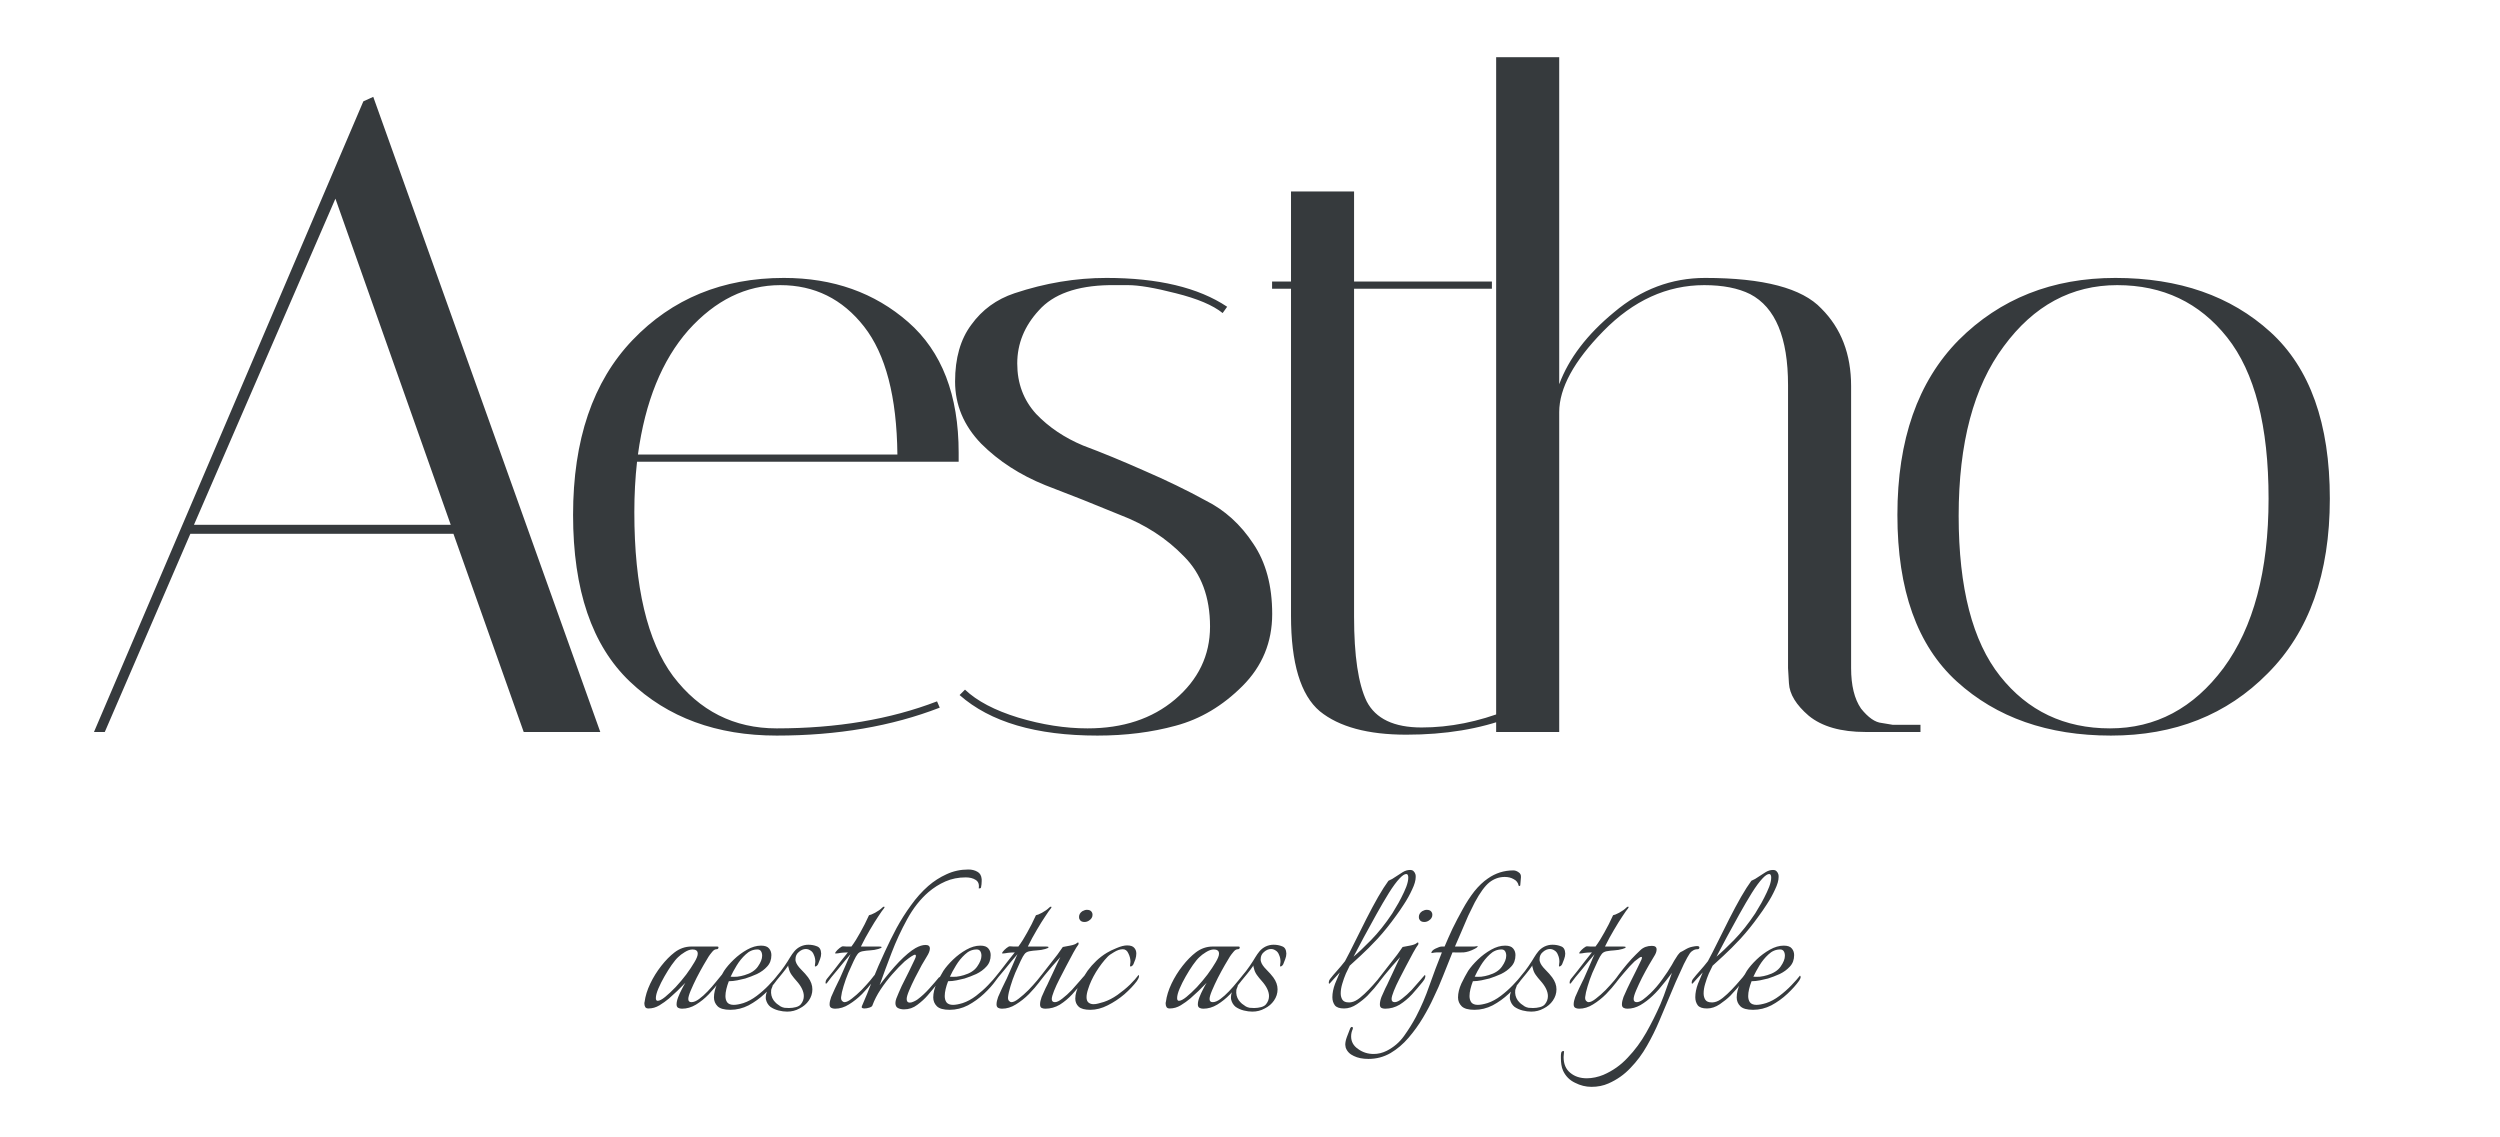 <svg xmlns="http://www.w3.org/2000/svg" fill="none" viewBox="0 0 222 101" height="101" width="222">
<g filter="url(#filter0_d_1_52)">
<path fill="#363A3D" d="M60.56 85.572C60.427 85.572 60.313 85.545 60.22 85.492C60.127 85.438 60.08 85.338 60.08 85.192C60.08 85.005 60.127 84.792 60.22 84.552C60.313 84.312 60.42 84.078 60.54 83.852C60.66 83.612 60.767 83.418 60.86 83.272C60.394 83.765 59.907 84.232 59.4 84.672C59.147 84.885 58.867 85.085 58.56 85.272C58.254 85.458 57.927 85.552 57.58 85.552C57.447 85.552 57.353 85.512 57.3 85.432C57.247 85.338 57.22 85.232 57.22 85.112C57.22 85.045 57.227 84.998 57.24 84.972C57.307 84.452 57.474 83.912 57.74 83.352C58.007 82.792 58.334 82.265 58.72 81.772C59.107 81.278 59.5 80.878 59.9 80.572C60.353 80.225 60.853 80.052 61.4 80.052H63.7C63.767 80.052 63.8 80.078 63.8 80.132C63.8 80.238 63.74 80.292 63.62 80.292C63.487 80.292 63.353 80.378 63.22 80.552C63.087 80.712 62.987 80.845 62.92 80.952C62.827 81.098 62.68 81.345 62.48 81.692C62.28 82.038 62.074 82.418 61.86 82.832C61.66 83.232 61.487 83.605 61.34 83.952C61.194 84.298 61.12 84.552 61.12 84.712C61.12 84.898 61.214 84.992 61.4 84.992C61.6 84.992 61.827 84.898 62.08 84.712C62.334 84.525 62.587 84.298 62.84 84.032C63.107 83.752 63.347 83.478 63.56 83.212C63.787 82.932 63.967 82.712 64.1 82.552C64.18 82.632 64.174 82.745 64.08 82.892C64 83.025 63.927 83.132 63.86 83.212C63.593 83.558 63.287 83.918 62.94 84.292C62.593 84.652 62.214 84.958 61.8 85.212C61.4 85.452 60.987 85.572 60.56 85.572ZM58.4 84.872C58.56 84.872 58.78 84.758 59.06 84.532C59.353 84.292 59.667 83.998 60 83.652C60.334 83.292 60.647 82.918 60.94 82.532C61.233 82.132 61.474 81.772 61.66 81.452C61.86 81.118 61.96 80.865 61.96 80.692C61.96 80.545 61.913 80.445 61.82 80.392C61.74 80.338 61.633 80.312 61.5 80.312C61.287 80.312 61.053 80.392 60.8 80.552C60.56 80.698 60.367 80.845 60.22 80.992C60.06 81.138 59.867 81.372 59.64 81.692C59.427 81.998 59.214 82.338 59 82.712C58.787 83.085 58.607 83.445 58.46 83.792C58.313 84.138 58.24 84.418 58.24 84.632C58.24 84.792 58.294 84.872 58.4 84.872ZM64.859 85.672C64.312 85.672 63.932 85.565 63.719 85.352C63.506 85.138 63.399 84.878 63.399 84.572C63.399 84.185 63.499 83.772 63.699 83.332C63.912 82.892 64.112 82.518 64.299 82.212C64.512 81.892 64.799 81.558 65.159 81.212C65.519 80.865 65.912 80.572 66.339 80.332C66.766 80.092 67.179 79.972 67.579 79.972C67.926 79.972 68.166 80.058 68.299 80.232C68.432 80.392 68.499 80.585 68.499 80.812C68.499 81.225 68.372 81.565 68.119 81.832C67.879 82.098 67.579 82.318 67.219 82.492C66.859 82.652 66.512 82.785 66.179 82.892C65.979 82.945 65.746 82.998 65.479 83.052C65.212 83.105 64.959 83.132 64.719 83.132C64.626 83.372 64.552 83.605 64.499 83.832C64.446 84.058 64.419 84.265 64.419 84.452C64.419 84.678 64.472 84.865 64.579 85.012C64.699 85.158 64.892 85.232 65.159 85.232C65.266 85.232 65.392 85.218 65.539 85.192C65.686 85.165 65.846 85.125 66.019 85.072C66.419 84.938 66.812 84.725 67.199 84.432C67.586 84.138 67.939 83.825 68.259 83.492C68.592 83.145 68.846 82.858 69.019 82.632C69.059 82.672 69.079 82.718 69.079 82.772C69.079 82.838 69.032 82.945 68.939 83.092C68.672 83.465 68.326 83.852 67.899 84.252C67.472 84.652 66.999 84.992 66.479 85.272C65.959 85.538 65.419 85.672 64.859 85.672ZM64.879 82.732C65.052 82.745 65.246 82.745 65.459 82.732C65.686 82.705 65.906 82.658 66.119 82.592C66.666 82.432 67.059 82.178 67.299 81.832C67.552 81.472 67.679 81.152 67.679 80.872C67.679 80.712 67.646 80.578 67.579 80.472C67.512 80.365 67.406 80.312 67.259 80.312C66.872 80.312 66.526 80.458 66.219 80.752C65.912 81.032 65.646 81.358 65.419 81.732C65.192 82.105 65.012 82.438 64.879 82.732ZM69.9 85.832C69.659 85.832 69.406 85.798 69.139 85.732C68.873 85.665 68.633 85.558 68.419 85.412C68.219 85.252 68.086 85.038 68.019 84.772C68.006 84.732 67.999 84.672 67.999 84.592C67.999 84.405 68.04 84.198 68.12 83.972C68.213 83.745 68.326 83.585 68.46 83.492C68.513 83.465 68.553 83.465 68.579 83.492C68.62 83.518 68.626 83.545 68.6 83.572C68.586 83.612 68.566 83.665 68.54 83.732C68.513 83.785 68.493 83.845 68.48 83.912C68.439 84.258 68.513 84.565 68.7 84.832C68.779 84.938 68.873 85.038 68.98 85.132C69.1 85.225 69.213 85.305 69.32 85.372C69.413 85.425 69.526 85.465 69.659 85.492C69.793 85.505 69.926 85.512 70.059 85.512C70.273 85.512 70.48 85.485 70.68 85.432C70.879 85.378 71.026 85.292 71.12 85.172C71.293 84.958 71.379 84.718 71.379 84.452C71.379 84.252 71.326 84.038 71.219 83.812C71.113 83.585 70.946 83.345 70.719 83.092C70.573 82.932 70.433 82.758 70.299 82.572C70.166 82.385 70.079 82.185 70.04 81.972C70.026 81.932 70.013 81.892 69.999 81.852C69.999 81.812 69.999 81.772 69.999 81.732C69.826 81.985 69.646 82.225 69.46 82.452C69.286 82.665 69.133 82.852 68.999 83.012C68.946 83.092 68.9 83.132 68.859 83.132C68.833 83.132 68.82 83.105 68.82 83.052C68.82 82.932 68.873 82.805 68.98 82.672C69.086 82.552 69.206 82.405 69.34 82.232C69.473 82.045 69.579 81.898 69.659 81.792C69.886 81.458 70.053 81.198 70.159 81.012C70.279 80.812 70.406 80.632 70.54 80.472C70.686 80.298 70.866 80.158 71.079 80.052C71.306 79.945 71.54 79.892 71.779 79.892C72.059 79.892 72.313 79.938 72.54 80.032C72.779 80.112 72.906 80.325 72.919 80.672C72.919 80.832 72.886 80.998 72.82 81.172C72.766 81.332 72.706 81.485 72.639 81.632C72.6 81.712 72.54 81.772 72.46 81.812C72.393 81.838 72.359 81.825 72.359 81.772C72.359 81.718 72.366 81.658 72.379 81.592C72.393 81.525 72.4 81.465 72.4 81.412C72.4 81.185 72.359 80.985 72.279 80.812C72.213 80.625 72.113 80.492 71.98 80.412C71.846 80.318 71.706 80.272 71.559 80.272C71.346 80.272 71.139 80.358 70.939 80.532C70.74 80.692 70.639 80.905 70.639 81.172C70.639 81.198 70.639 81.232 70.639 81.272C70.639 81.312 70.646 81.345 70.659 81.372C70.713 81.585 70.873 81.825 71.139 82.092C71.406 82.358 71.613 82.592 71.76 82.792C72.013 83.138 72.139 83.492 72.139 83.852C72.139 84.212 72.033 84.545 71.82 84.852C71.62 85.145 71.346 85.378 70.999 85.552C70.666 85.738 70.299 85.832 69.9 85.832ZM74.148 85.572C74.015 85.572 73.901 85.545 73.808 85.492C73.715 85.438 73.668 85.338 73.668 85.192C73.668 85.005 73.715 84.785 73.808 84.532C73.915 84.278 74.028 84.025 74.148 83.772C74.268 83.518 74.368 83.312 74.448 83.152C74.515 83.032 74.601 82.845 74.708 82.592C74.828 82.325 74.948 82.052 75.068 81.772C75.201 81.478 75.308 81.232 75.388 81.032C75.481 80.832 75.528 80.732 75.528 80.732C75.408 80.865 75.248 81.052 75.048 81.292C74.861 81.532 74.655 81.785 74.428 82.052C74.215 82.305 74.015 82.545 73.828 82.772C73.655 82.998 73.528 83.165 73.448 83.272C73.408 83.325 73.375 83.352 73.348 83.352C73.321 83.352 73.308 83.318 73.308 83.252C73.308 83.145 73.341 83.045 73.408 82.952C73.568 82.752 73.761 82.512 73.988 82.232C74.215 81.938 74.441 81.645 74.668 81.352C74.908 81.058 75.115 80.798 75.288 80.572C75.181 80.572 75.041 80.578 74.868 80.592C74.708 80.605 74.561 80.625 74.428 80.652C74.295 80.665 74.221 80.672 74.208 80.672C74.141 80.672 74.148 80.618 74.228 80.512C74.308 80.405 74.415 80.298 74.548 80.192C74.681 80.085 74.781 80.032 74.848 80.032C74.861 80.032 74.968 80.038 75.168 80.052C75.368 80.052 75.515 80.052 75.608 80.052C75.875 79.692 76.135 79.278 76.388 78.812C76.655 78.345 76.915 77.832 77.168 77.272C77.275 77.258 77.455 77.185 77.708 77.052C77.975 76.905 78.181 76.758 78.328 76.612C78.395 76.545 78.448 76.512 78.488 76.512C78.568 76.512 78.568 76.565 78.488 76.672C78.395 76.778 78.235 77.005 78.008 77.352C77.781 77.685 77.528 78.092 77.248 78.572C76.968 79.038 76.701 79.532 76.448 80.052H78.068C78.215 80.052 78.288 80.072 78.288 80.112C78.288 80.165 78.188 80.218 77.988 80.272C77.761 80.338 77.521 80.378 77.268 80.392C77.028 80.405 76.801 80.432 76.588 80.472C76.388 80.512 76.241 80.598 76.148 80.732C76.068 80.825 75.955 81.025 75.808 81.332C75.661 81.638 75.501 81.992 75.328 82.392C75.168 82.778 75.028 83.172 74.908 83.572C74.788 83.958 74.715 84.285 74.688 84.552V84.632C74.688 84.738 74.721 84.825 74.788 84.892C74.855 84.958 74.921 84.992 74.988 84.992C75.161 84.992 75.381 84.885 75.648 84.672C75.928 84.458 76.215 84.205 76.508 83.912C76.801 83.605 77.055 83.325 77.268 83.072C77.361 82.965 77.441 82.865 77.508 82.772C77.588 82.678 77.635 82.618 77.648 82.592C77.675 82.645 77.688 82.685 77.688 82.712C77.688 82.792 77.661 82.878 77.608 82.972C77.568 83.065 77.521 83.145 77.468 83.212C77.215 83.545 76.908 83.898 76.548 84.272C76.188 84.632 75.801 84.938 75.388 85.192C74.988 85.445 74.575 85.572 74.148 85.572ZM80.273 85.632C80.073 85.632 79.893 85.592 79.733 85.512C79.586 85.432 79.513 85.285 79.513 85.072C79.513 84.952 79.54 84.818 79.593 84.672C79.713 84.365 79.873 83.992 80.073 83.552C80.286 83.112 80.499 82.685 80.713 82.272C80.926 81.845 81.093 81.498 81.213 81.232C81.293 81.072 81.333 80.958 81.333 80.892C81.333 80.772 81.266 80.745 81.133 80.812C80.999 80.878 80.853 80.972 80.693 81.092C80.533 81.212 80.413 81.305 80.333 81.372C79.986 81.692 79.62 82.072 79.233 82.512C78.859 82.938 78.513 83.392 78.193 83.872C77.886 84.338 77.646 84.805 77.473 85.272C77.46 85.352 77.373 85.418 77.213 85.472C77.053 85.525 76.906 85.552 76.773 85.552C76.559 85.552 76.48 85.485 76.533 85.352C76.84 84.658 77.153 83.892 77.473 83.052C77.806 82.212 78.18 81.352 78.593 80.472C78.9 79.805 79.24 79.118 79.613 78.412C79.999 77.705 80.426 77.032 80.893 76.392C81.359 75.738 81.873 75.165 82.433 74.672C82.926 74.245 83.466 73.898 84.053 73.632C84.653 73.352 85.299 73.212 85.993 73.212C86.299 73.212 86.566 73.278 86.793 73.412C87.019 73.532 87.146 73.752 87.173 74.072V74.252C87.173 74.438 87.153 74.625 87.113 74.812C87.1 74.865 87.046 74.892 86.953 74.892C86.913 74.892 86.9 74.885 86.913 74.872C86.966 74.525 86.873 74.278 86.633 74.132C86.406 73.985 86.113 73.912 85.753 73.912C85.1 73.912 84.499 74.032 83.953 74.272C83.406 74.512 82.9 74.832 82.433 75.232C81.713 75.858 81.086 76.658 80.553 77.632C80.019 78.605 79.559 79.598 79.173 80.612C78.986 81.105 78.799 81.598 78.613 82.092C78.439 82.585 78.273 83.045 78.113 83.472C78.713 82.672 79.286 81.985 79.833 81.412C80.393 80.838 80.879 80.432 81.293 80.192C81.626 80.005 81.926 79.912 82.193 79.912C82.446 79.912 82.573 80.018 82.573 80.232C82.573 80.418 82.48 80.658 82.293 80.952C82.2 81.098 82.053 81.345 81.853 81.692C81.666 82.038 81.466 82.418 81.253 82.832C81.053 83.232 80.879 83.605 80.733 83.952C80.586 84.298 80.513 84.552 80.513 84.712C80.513 84.925 80.606 85.032 80.793 85.032C80.9 85.032 81.019 84.998 81.153 84.932C81.299 84.865 81.406 84.805 81.473 84.752C81.833 84.485 82.186 84.158 82.533 83.772C82.879 83.385 83.173 83.045 83.413 82.752C83.426 82.738 83.433 82.758 83.433 82.812C83.433 82.865 83.419 82.945 83.393 83.052C83.379 83.145 83.34 83.225 83.273 83.292C83.126 83.492 82.973 83.685 82.813 83.872C82.666 84.045 82.519 84.218 82.373 84.392C82.12 84.685 81.813 84.965 81.453 85.232C81.106 85.498 80.713 85.632 80.273 85.632ZM84.332 85.672C83.785 85.672 83.405 85.565 83.192 85.352C82.978 85.138 82.872 84.878 82.872 84.572C82.872 84.185 82.972 83.772 83.172 83.332C83.385 82.892 83.585 82.518 83.772 82.212C83.985 81.892 84.272 81.558 84.632 81.212C84.992 80.865 85.385 80.572 85.812 80.332C86.238 80.092 86.652 79.972 87.052 79.972C87.398 79.972 87.638 80.058 87.772 80.232C87.905 80.392 87.972 80.585 87.972 80.812C87.972 81.225 87.845 81.565 87.592 81.832C87.352 82.098 87.052 82.318 86.692 82.492C86.332 82.652 85.985 82.785 85.652 82.892C85.452 82.945 85.218 82.998 84.952 83.052C84.685 83.105 84.432 83.132 84.192 83.132C84.098 83.372 84.025 83.605 83.972 83.832C83.918 84.058 83.892 84.265 83.892 84.452C83.892 84.678 83.945 84.865 84.052 85.012C84.172 85.158 84.365 85.232 84.632 85.232C84.738 85.232 84.865 85.218 85.012 85.192C85.158 85.165 85.318 85.125 85.492 85.072C85.892 84.938 86.285 84.725 86.672 84.432C87.058 84.138 87.412 83.825 87.732 83.492C88.065 83.145 88.318 82.858 88.492 82.632C88.532 82.672 88.552 82.718 88.552 82.772C88.552 82.838 88.505 82.945 88.412 83.092C88.145 83.465 87.798 83.852 87.372 84.252C86.945 84.652 86.472 84.992 85.952 85.272C85.432 85.538 84.892 85.672 84.332 85.672ZM84.352 82.732C84.525 82.745 84.718 82.745 84.932 82.732C85.158 82.705 85.378 82.658 85.592 82.592C86.138 82.432 86.532 82.178 86.772 81.832C87.025 81.472 87.152 81.152 87.152 80.872C87.152 80.712 87.118 80.578 87.052 80.472C86.985 80.365 86.878 80.312 86.732 80.312C86.345 80.312 85.998 80.458 85.692 80.752C85.385 81.032 85.118 81.358 84.892 81.732C84.665 82.105 84.485 82.438 84.352 82.732ZM88.972 85.572C88.839 85.572 88.725 85.545 88.632 85.492C88.539 85.438 88.492 85.338 88.492 85.192C88.492 85.005 88.539 84.785 88.632 84.532C88.739 84.278 88.852 84.025 88.972 83.772C89.092 83.518 89.192 83.312 89.272 83.152C89.339 83.032 89.425 82.845 89.532 82.592C89.652 82.325 89.772 82.052 89.892 81.772C90.025 81.478 90.132 81.232 90.212 81.032C90.305 80.832 90.352 80.732 90.352 80.732C90.232 80.865 90.072 81.052 89.872 81.292C89.686 81.532 89.479 81.785 89.252 82.052C89.039 82.305 88.839 82.545 88.652 82.772C88.479 82.998 88.352 83.165 88.272 83.272C88.232 83.325 88.199 83.352 88.172 83.352C88.145 83.352 88.132 83.318 88.132 83.252C88.132 83.145 88.165 83.045 88.232 82.952C88.392 82.752 88.585 82.512 88.812 82.232C89.039 81.938 89.266 81.645 89.492 81.352C89.732 81.058 89.939 80.798 90.112 80.572C90.005 80.572 89.865 80.578 89.692 80.592C89.532 80.605 89.385 80.625 89.252 80.652C89.119 80.665 89.046 80.672 89.032 80.672C88.966 80.672 88.972 80.618 89.052 80.512C89.132 80.405 89.239 80.298 89.372 80.192C89.505 80.085 89.606 80.032 89.672 80.032C89.686 80.032 89.792 80.038 89.992 80.052C90.192 80.052 90.339 80.052 90.432 80.052C90.699 79.692 90.959 79.278 91.212 78.812C91.479 78.345 91.739 77.832 91.992 77.272C92.099 77.258 92.279 77.185 92.532 77.052C92.799 76.905 93.005 76.758 93.152 76.612C93.219 76.545 93.272 76.512 93.312 76.512C93.392 76.512 93.392 76.565 93.312 76.672C93.219 76.778 93.059 77.005 92.832 77.352C92.606 77.685 92.352 78.092 92.072 78.572C91.792 79.038 91.525 79.532 91.272 80.052H92.892C93.039 80.052 93.112 80.072 93.112 80.112C93.112 80.165 93.012 80.218 92.812 80.272C92.585 80.338 92.346 80.378 92.092 80.392C91.852 80.405 91.626 80.432 91.412 80.472C91.212 80.512 91.066 80.598 90.972 80.732C90.892 80.825 90.779 81.025 90.632 81.332C90.486 81.638 90.326 81.992 90.152 82.392C89.992 82.778 89.852 83.172 89.732 83.572C89.612 83.958 89.539 84.285 89.512 84.552V84.632C89.512 84.738 89.546 84.825 89.612 84.892C89.679 84.958 89.746 84.992 89.812 84.992C89.986 84.992 90.206 84.885 90.472 84.672C90.752 84.458 91.039 84.205 91.332 83.912C91.626 83.605 91.879 83.325 92.092 83.072C92.186 82.965 92.266 82.865 92.332 82.772C92.412 82.678 92.459 82.618 92.472 82.592C92.499 82.645 92.512 82.685 92.512 82.712C92.512 82.792 92.486 82.878 92.432 82.972C92.392 83.065 92.346 83.145 92.292 83.212C92.039 83.545 91.732 83.898 91.372 84.272C91.012 84.632 90.626 84.938 90.212 85.192C89.812 85.445 89.399 85.572 88.972 85.572ZM96.297 77.872C96.11 77.872 95.977 77.812 95.897 77.692C95.844 77.625 95.817 77.538 95.817 77.432C95.817 77.218 95.917 77.045 96.117 76.912C96.264 76.832 96.397 76.792 96.517 76.792C96.717 76.792 96.857 76.852 96.937 76.972C96.99 77.038 97.017 77.125 97.017 77.232C97.017 77.445 96.91 77.618 96.697 77.752C96.577 77.832 96.444 77.872 96.297 77.872ZM92.817 85.572C92.684 85.572 92.57 85.545 92.477 85.492C92.397 85.438 92.357 85.338 92.357 85.192C92.357 85.005 92.404 84.785 92.497 84.532C92.604 84.278 92.717 84.025 92.837 83.772C92.97 83.518 93.07 83.312 93.137 83.152C93.23 82.965 93.344 82.725 93.477 82.432C93.624 82.125 93.757 81.838 93.877 81.572C94.01 81.292 94.104 81.098 94.157 80.992C93.97 81.192 93.744 81.445 93.477 81.752C93.224 82.045 92.984 82.332 92.757 82.612C92.53 82.892 92.357 83.112 92.237 83.272C92.197 83.325 92.164 83.352 92.137 83.352C92.11 83.352 92.097 83.318 92.097 83.252C92.097 83.145 92.13 83.045 92.197 82.952C92.45 82.632 92.73 82.272 93.037 81.872C93.357 81.472 93.644 81.105 93.897 80.772C94.15 80.425 94.31 80.198 94.377 80.092C94.524 80.065 94.737 80.025 95.017 79.972C95.31 79.918 95.51 79.845 95.617 79.752C95.657 79.712 95.697 79.692 95.737 79.692C95.764 79.692 95.777 79.718 95.777 79.772C95.79 79.812 95.777 79.858 95.737 79.912C95.657 80.005 95.517 80.232 95.317 80.592C95.117 80.952 94.904 81.352 94.677 81.792C94.464 82.218 94.264 82.605 94.077 82.952C93.89 83.312 93.73 83.658 93.597 83.992C93.464 84.325 93.397 84.565 93.397 84.712C93.397 84.898 93.49 84.992 93.677 84.992C93.85 84.992 94.07 84.885 94.337 84.672C94.617 84.458 94.897 84.205 95.177 83.912C95.457 83.605 95.704 83.325 95.917 83.072C95.984 82.992 96.064 82.898 96.157 82.792C96.264 82.672 96.33 82.598 96.357 82.572C96.384 82.598 96.397 82.645 96.397 82.712C96.384 82.805 96.35 82.898 96.297 82.992C96.244 83.072 96.19 83.145 96.137 83.212C95.857 83.558 95.55 83.918 95.217 84.292C94.884 84.652 94.517 84.958 94.117 85.212C93.717 85.452 93.284 85.572 92.817 85.572ZM96.825 85.672C96.331 85.672 95.985 85.578 95.785 85.392C95.585 85.205 95.485 84.965 95.485 84.672C95.485 84.285 95.611 83.858 95.865 83.392C96.118 82.912 96.358 82.512 96.585 82.192C96.811 81.885 97.065 81.598 97.345 81.332C97.638 81.052 97.951 80.812 98.285 80.612C98.498 80.478 98.785 80.338 99.145 80.192C99.518 80.032 99.831 79.952 100.085 79.952C100.391 79.952 100.605 80.025 100.725 80.172C100.845 80.305 100.905 80.472 100.905 80.672C100.905 80.832 100.878 80.998 100.825 81.172C100.771 81.332 100.711 81.485 100.645 81.632C100.605 81.712 100.545 81.772 100.465 81.812C100.385 81.838 100.345 81.825 100.345 81.772C100.345 81.705 100.351 81.645 100.365 81.592C100.378 81.538 100.385 81.478 100.385 81.412C100.385 81.158 100.325 80.912 100.205 80.672C100.098 80.418 99.931 80.292 99.705 80.292C99.465 80.292 99.205 80.378 98.925 80.552C98.645 80.712 98.451 80.852 98.345 80.972C97.998 81.332 97.658 81.778 97.325 82.312C97.005 82.845 96.771 83.352 96.625 83.832C96.531 84.112 96.485 84.352 96.485 84.552C96.485 84.778 96.545 84.938 96.665 85.032C96.785 85.125 96.931 85.172 97.105 85.172C97.238 85.172 97.378 85.152 97.525 85.112C97.685 85.072 97.851 85.025 98.025 84.972C98.425 84.838 98.825 84.632 99.225 84.352C99.638 84.058 100.011 83.752 100.345 83.432C100.678 83.098 100.931 82.812 101.105 82.572C101.131 82.598 101.145 82.638 101.145 82.692C101.145 82.758 101.118 82.838 101.065 82.932C101.011 83.012 100.971 83.078 100.945 83.132C100.665 83.505 100.298 83.892 99.845 84.292C99.391 84.678 98.898 85.005 98.365 85.272C97.845 85.538 97.331 85.672 96.825 85.672ZM106.849 85.572C106.716 85.572 106.603 85.545 106.509 85.492C106.416 85.438 106.369 85.338 106.369 85.192C106.369 85.005 106.416 84.792 106.509 84.552C106.603 84.312 106.709 84.078 106.829 83.852C106.949 83.612 107.056 83.418 107.149 83.272C106.683 83.765 106.196 84.232 105.689 84.672C105.436 84.885 105.156 85.085 104.849 85.272C104.543 85.458 104.216 85.552 103.869 85.552C103.736 85.552 103.643 85.512 103.589 85.432C103.536 85.338 103.509 85.232 103.509 85.112C103.509 85.045 103.516 84.998 103.529 84.972C103.596 84.452 103.763 83.912 104.029 83.352C104.296 82.792 104.623 82.265 105.009 81.772C105.396 81.278 105.789 80.878 106.189 80.572C106.643 80.225 107.143 80.052 107.689 80.052H109.989C110.056 80.052 110.089 80.078 110.089 80.132C110.089 80.238 110.029 80.292 109.909 80.292C109.776 80.292 109.643 80.378 109.509 80.552C109.376 80.712 109.276 80.845 109.209 80.952C109.116 81.098 108.969 81.345 108.769 81.692C108.569 82.038 108.363 82.418 108.149 82.832C107.949 83.232 107.776 83.605 107.629 83.952C107.483 84.298 107.409 84.552 107.409 84.712C107.409 84.898 107.503 84.992 107.689 84.992C107.889 84.992 108.116 84.898 108.369 84.712C108.623 84.525 108.876 84.298 109.129 84.032C109.396 83.752 109.636 83.478 109.849 83.212C110.076 82.932 110.256 82.712 110.389 82.552C110.469 82.632 110.463 82.745 110.369 82.892C110.289 83.025 110.216 83.132 110.149 83.212C109.883 83.558 109.576 83.918 109.229 84.292C108.883 84.652 108.503 84.958 108.089 85.212C107.689 85.452 107.276 85.572 106.849 85.572ZM104.689 84.872C104.849 84.872 105.069 84.758 105.349 84.532C105.643 84.292 105.956 83.998 106.289 83.652C106.623 83.292 106.936 82.918 107.229 82.532C107.523 82.132 107.763 81.772 107.949 81.452C108.149 81.118 108.249 80.865 108.249 80.692C108.249 80.545 108.203 80.445 108.109 80.392C108.029 80.338 107.923 80.312 107.789 80.312C107.576 80.312 107.343 80.392 107.089 80.552C106.849 80.698 106.656 80.845 106.509 80.992C106.349 81.138 106.156 81.372 105.929 81.692C105.716 81.998 105.503 82.338 105.289 82.712C105.076 83.085 104.896 83.445 104.749 83.792C104.603 84.138 104.529 84.418 104.529 84.632C104.529 84.792 104.583 84.872 104.689 84.872ZM111.208 85.832C110.968 85.832 110.715 85.798 110.448 85.732C110.181 85.665 109.941 85.558 109.728 85.412C109.528 85.252 109.395 85.038 109.328 84.772C109.315 84.732 109.308 84.672 109.308 84.592C109.308 84.405 109.348 84.198 109.428 83.972C109.521 83.745 109.635 83.585 109.768 83.492C109.821 83.465 109.861 83.465 109.888 83.492C109.928 83.518 109.935 83.545 109.908 83.572C109.895 83.612 109.875 83.665 109.848 83.732C109.821 83.785 109.801 83.845 109.788 83.912C109.748 84.258 109.821 84.565 110.008 84.832C110.088 84.938 110.181 85.038 110.288 85.132C110.408 85.225 110.521 85.305 110.628 85.372C110.721 85.425 110.835 85.465 110.968 85.492C111.101 85.505 111.235 85.512 111.368 85.512C111.581 85.512 111.788 85.485 111.988 85.432C112.188 85.378 112.335 85.292 112.428 85.172C112.601 84.958 112.688 84.718 112.688 84.452C112.688 84.252 112.635 84.038 112.528 83.812C112.421 83.585 112.255 83.345 112.028 83.092C111.881 82.932 111.741 82.758 111.608 82.572C111.475 82.385 111.388 82.185 111.348 81.972C111.335 81.932 111.321 81.892 111.308 81.852C111.308 81.812 111.308 81.772 111.308 81.732C111.135 81.985 110.955 82.225 110.768 82.452C110.595 82.665 110.441 82.852 110.308 83.012C110.255 83.092 110.208 83.132 110.168 83.132C110.141 83.132 110.128 83.105 110.128 83.052C110.128 82.932 110.181 82.805 110.288 82.672C110.395 82.552 110.515 82.405 110.648 82.232C110.781 82.045 110.888 81.898 110.968 81.792C111.195 81.458 111.361 81.198 111.468 81.012C111.588 80.812 111.715 80.632 111.848 80.472C111.995 80.298 112.175 80.158 112.388 80.052C112.615 79.945 112.848 79.892 113.088 79.892C113.368 79.892 113.621 79.938 113.848 80.032C114.088 80.112 114.215 80.325 114.228 80.672C114.228 80.832 114.195 80.998 114.128 81.172C114.075 81.332 114.015 81.485 113.948 81.632C113.908 81.712 113.848 81.772 113.768 81.812C113.701 81.838 113.668 81.825 113.668 81.772C113.668 81.718 113.675 81.658 113.688 81.592C113.701 81.525 113.708 81.465 113.708 81.412C113.708 81.185 113.668 80.985 113.588 80.812C113.521 80.625 113.421 80.492 113.288 80.412C113.155 80.318 113.015 80.272 112.868 80.272C112.655 80.272 112.448 80.358 112.248 80.532C112.048 80.692 111.948 80.905 111.948 81.172C111.948 81.198 111.948 81.232 111.948 81.272C111.948 81.312 111.955 81.345 111.968 81.372C112.021 81.585 112.181 81.825 112.448 82.092C112.715 82.358 112.921 82.592 113.068 82.792C113.321 83.138 113.448 83.492 113.448 83.852C113.448 84.212 113.341 84.545 113.128 84.852C112.928 85.145 112.655 85.378 112.308 85.552C111.975 85.738 111.608 85.832 111.208 85.832ZM119.355 85.552C118.955 85.552 118.682 85.458 118.535 85.272C118.389 85.072 118.315 84.832 118.315 84.552C118.315 84.178 118.395 83.778 118.555 83.352C118.729 82.925 118.869 82.592 118.975 82.352C118.802 82.538 118.635 82.718 118.475 82.892C118.315 83.065 118.202 83.192 118.135 83.272C118.095 83.325 118.062 83.352 118.035 83.352C118.009 83.352 117.995 83.318 117.995 83.252C117.995 83.145 118.029 83.045 118.095 82.952C118.282 82.712 118.495 82.458 118.735 82.192C118.975 81.925 119.209 81.645 119.435 81.352C119.702 80.858 119.995 80.285 120.315 79.632C120.649 78.965 120.989 78.285 121.335 77.592C121.695 76.885 122.042 76.238 122.375 75.652C122.722 75.052 123.029 74.572 123.295 74.212C123.522 74.118 123.735 73.998 123.935 73.852C124.149 73.705 124.355 73.572 124.555 73.452C124.769 73.318 124.989 73.252 125.215 73.252C125.362 73.252 125.469 73.292 125.535 73.372C125.615 73.452 125.669 73.545 125.695 73.652C125.709 73.692 125.715 73.765 125.715 73.872C125.715 74.178 125.609 74.552 125.395 74.992C125.195 75.432 124.955 75.865 124.675 76.292C124.409 76.705 124.175 77.045 123.975 77.312C123.442 78.058 122.895 78.738 122.335 79.352C121.775 79.952 121.269 80.458 120.815 80.872C120.375 81.272 120.055 81.565 119.855 81.752C119.762 81.925 119.649 82.158 119.515 82.452C119.395 82.732 119.289 83.032 119.195 83.352C119.102 83.658 119.055 83.945 119.055 84.212C119.055 84.438 119.109 84.632 119.215 84.792C119.322 84.938 119.502 85.012 119.755 85.012C119.795 85.012 119.835 85.012 119.875 85.012C119.915 85.012 119.962 85.005 120.015 84.992C120.242 84.952 120.489 84.825 120.755 84.612C121.022 84.398 121.289 84.152 121.555 83.872C121.822 83.592 122.062 83.325 122.275 83.072C122.369 82.965 122.455 82.865 122.535 82.772C122.615 82.665 122.669 82.592 122.695 82.552C122.789 82.645 122.782 82.765 122.675 82.912C122.582 83.045 122.502 83.158 122.435 83.252C122.342 83.372 122.209 83.538 122.035 83.752C121.862 83.952 121.662 84.172 121.435 84.412C121.182 84.665 120.869 84.918 120.495 85.172C120.122 85.425 119.742 85.552 119.355 85.552ZM120.195 80.952C120.609 80.605 121.129 80.112 121.755 79.472C122.395 78.818 123.022 78.032 123.635 77.112C123.702 77.005 123.809 76.825 123.955 76.572C124.115 76.318 124.275 76.032 124.435 75.712C124.609 75.378 124.755 75.058 124.875 74.752C124.995 74.432 125.055 74.158 125.055 73.932C125.055 73.718 124.995 73.612 124.875 73.612C124.729 73.612 124.535 73.738 124.295 73.992C124.015 74.285 123.695 74.718 123.335 75.292C122.989 75.852 122.622 76.478 122.235 77.172C121.849 77.865 121.475 78.545 121.115 79.212C120.769 79.878 120.462 80.458 120.195 80.952ZM126.473 77.872C126.286 77.872 126.153 77.812 126.073 77.692C126.019 77.625 125.993 77.538 125.993 77.432C125.993 77.218 126.093 77.045 126.293 76.912C126.439 76.832 126.573 76.792 126.693 76.792C126.893 76.792 127.033 76.852 127.113 76.972C127.166 77.038 127.193 77.125 127.193 77.232C127.193 77.445 127.086 77.618 126.873 77.752C126.753 77.832 126.619 77.872 126.473 77.872ZM122.993 85.572C122.859 85.572 122.746 85.545 122.653 85.492C122.573 85.438 122.533 85.338 122.533 85.192C122.533 85.005 122.579 84.785 122.673 84.532C122.779 84.278 122.893 84.025 123.013 83.772C123.146 83.518 123.246 83.312 123.313 83.152C123.406 82.965 123.519 82.725 123.653 82.432C123.799 82.125 123.933 81.838 124.053 81.572C124.186 81.292 124.279 81.098 124.333 80.992C124.146 81.192 123.919 81.445 123.653 81.752C123.399 82.045 123.159 82.332 122.933 82.612C122.706 82.892 122.533 83.112 122.413 83.272C122.373 83.325 122.339 83.352 122.313 83.352C122.286 83.352 122.273 83.318 122.273 83.252C122.273 83.145 122.306 83.045 122.373 82.952C122.626 82.632 122.906 82.272 123.213 81.872C123.533 81.472 123.819 81.105 124.073 80.772C124.326 80.425 124.486 80.198 124.553 80.092C124.699 80.065 124.913 80.025 125.193 79.972C125.486 79.918 125.686 79.845 125.793 79.752C125.833 79.712 125.873 79.692 125.913 79.692C125.939 79.692 125.953 79.718 125.953 79.772C125.966 79.812 125.953 79.858 125.913 79.912C125.833 80.005 125.693 80.232 125.493 80.592C125.293 80.952 125.079 81.352 124.853 81.792C124.639 82.218 124.439 82.605 124.253 82.952C124.066 83.312 123.906 83.658 123.773 83.992C123.639 84.325 123.573 84.565 123.573 84.712C123.573 84.898 123.666 84.992 123.853 84.992C124.026 84.992 124.246 84.885 124.513 84.672C124.793 84.458 125.073 84.205 125.353 83.912C125.633 83.605 125.879 83.325 126.093 83.072C126.159 82.992 126.239 82.898 126.333 82.792C126.439 82.672 126.506 82.598 126.533 82.572C126.559 82.598 126.573 82.645 126.573 82.712C126.559 82.805 126.526 82.898 126.473 82.992C126.419 83.072 126.366 83.145 126.313 83.212C126.033 83.558 125.726 83.918 125.393 84.292C125.059 84.652 124.693 84.958 124.293 85.212C123.893 85.452 123.459 85.572 122.993 85.572ZM121.52 90.032C121 90.032 120.567 89.945 120.22 89.772C119.86 89.612 119.62 89.365 119.5 89.032C119.487 88.992 119.48 88.952 119.48 88.912C119.467 88.872 119.46 88.825 119.46 88.772C119.46 88.572 119.507 88.345 119.6 88.092C119.694 87.852 119.794 87.592 119.9 87.312C119.94 87.232 119.987 87.192 120.04 87.192C120.134 87.192 120.16 87.258 120.12 87.392C120.027 87.592 119.98 87.805 119.98 88.032C119.98 88.498 120.187 88.872 120.6 89.152C121 89.445 121.46 89.592 121.98 89.592C122.38 89.592 122.767 89.498 123.14 89.312C123.767 88.992 124.28 88.552 124.68 87.992C125.08 87.432 125.434 86.865 125.74 86.292C126.207 85.398 126.607 84.465 126.94 83.492C127.287 82.505 127.654 81.532 128.04 80.572H127.58C127.514 80.572 127.44 80.578 127.36 80.592C127.28 80.605 127.207 80.618 127.14 80.632L127.1 80.612C127.127 80.465 127.254 80.338 127.48 80.232C127.72 80.112 127.907 80.052 128.04 80.052H128.28C128.48 79.572 128.714 79.045 128.98 78.472C129.26 77.898 129.56 77.325 129.88 76.752C130.2 76.165 130.547 75.632 130.92 75.152C131.307 74.672 131.707 74.292 132.12 74.012C132.8 73.532 133.554 73.292 134.38 73.292C134.54 73.292 134.694 73.345 134.84 73.452C135 73.545 135.074 73.692 135.06 73.892L135 74.612C135 74.638 134.98 74.658 134.94 74.672C134.9 74.685 134.874 74.678 134.86 74.652C134.807 74.385 134.66 74.192 134.42 74.072C134.194 73.938 133.927 73.872 133.62 73.872C133.127 73.872 132.674 74.032 132.26 74.352C131.86 74.672 131.427 75.265 130.96 76.132C130.787 76.465 130.594 76.858 130.38 77.312C130.18 77.765 129.98 78.232 129.78 78.712C129.58 79.192 129.387 79.638 129.2 80.052H130.64C130.734 80.052 130.827 80.052 130.92 80.052C131.027 80.038 131.127 80.025 131.22 80.012C131.22 80.065 131.18 80.118 131.1 80.172C131.034 80.212 130.974 80.245 130.92 80.272C130.587 80.445 130.274 80.545 129.98 80.572C129.687 80.585 129.354 80.585 128.98 80.572C128.687 81.305 128.407 82.005 128.14 82.672C127.887 83.325 127.607 83.965 127.3 84.592C127.047 85.152 126.734 85.745 126.36 86.372C125.987 86.998 125.56 87.592 125.08 88.152C124.6 88.712 124.067 89.165 123.48 89.512C122.88 89.858 122.227 90.032 121.52 90.032ZM130.933 85.672C130.387 85.672 130.007 85.565 129.793 85.352C129.58 85.138 129.473 84.878 129.473 84.572C129.473 84.185 129.573 83.772 129.773 83.332C129.987 82.892 130.187 82.518 130.373 82.212C130.587 81.892 130.873 81.558 131.233 81.212C131.593 80.865 131.987 80.572 132.413 80.332C132.84 80.092 133.253 79.972 133.653 79.972C134 79.972 134.24 80.058 134.373 80.232C134.507 80.392 134.573 80.585 134.573 80.812C134.573 81.225 134.447 81.565 134.193 81.832C133.953 82.098 133.653 82.318 133.293 82.492C132.933 82.652 132.587 82.785 132.253 82.892C132.053 82.945 131.82 82.998 131.553 83.052C131.287 83.105 131.033 83.132 130.793 83.132C130.7 83.372 130.627 83.605 130.573 83.832C130.52 84.058 130.493 84.265 130.493 84.452C130.493 84.678 130.547 84.865 130.653 85.012C130.773 85.158 130.967 85.232 131.233 85.232C131.34 85.232 131.467 85.218 131.613 85.192C131.76 85.165 131.92 85.125 132.093 85.072C132.493 84.938 132.887 84.725 133.273 84.432C133.66 84.138 134.013 83.825 134.333 83.492C134.667 83.145 134.92 82.858 135.093 82.632C135.133 82.672 135.153 82.718 135.153 82.772C135.153 82.838 135.107 82.945 135.013 83.092C134.747 83.465 134.4 83.852 133.973 84.252C133.547 84.652 133.073 84.992 132.553 85.272C132.033 85.538 131.493 85.672 130.933 85.672ZM130.953 82.732C131.127 82.745 131.32 82.745 131.533 82.732C131.76 82.705 131.98 82.658 132.193 82.592C132.74 82.432 133.133 82.178 133.373 81.832C133.627 81.472 133.753 81.152 133.753 80.872C133.753 80.712 133.72 80.578 133.653 80.472C133.587 80.365 133.48 80.312 133.333 80.312C132.947 80.312 132.6 80.458 132.293 80.752C131.987 81.032 131.72 81.358 131.493 81.732C131.267 82.105 131.087 82.438 130.953 82.732ZM135.974 85.832C135.734 85.832 135.48 85.798 135.214 85.732C134.947 85.665 134.707 85.558 134.494 85.412C134.294 85.252 134.16 85.038 134.094 84.772C134.08 84.732 134.074 84.672 134.074 84.592C134.074 84.405 134.114 84.198 134.194 83.972C134.287 83.745 134.4 83.585 134.534 83.492C134.587 83.465 134.627 83.465 134.654 83.492C134.694 83.518 134.7 83.545 134.674 83.572C134.66 83.612 134.64 83.665 134.614 83.732C134.587 83.785 134.567 83.845 134.554 83.912C134.514 84.258 134.587 84.565 134.774 84.832C134.854 84.938 134.947 85.038 135.054 85.132C135.174 85.225 135.287 85.305 135.394 85.372C135.487 85.425 135.6 85.465 135.734 85.492C135.867 85.505 136 85.512 136.134 85.512C136.347 85.512 136.554 85.485 136.754 85.432C136.954 85.378 137.1 85.292 137.194 85.172C137.367 84.958 137.454 84.718 137.454 84.452C137.454 84.252 137.4 84.038 137.294 83.812C137.187 83.585 137.02 83.345 136.794 83.092C136.647 82.932 136.507 82.758 136.374 82.572C136.24 82.385 136.154 82.185 136.114 81.972C136.1 81.932 136.087 81.892 136.074 81.852C136.074 81.812 136.074 81.772 136.074 81.732C135.9 81.985 135.72 82.225 135.534 82.452C135.36 82.665 135.207 82.852 135.074 83.012C135.02 83.092 134.974 83.132 134.934 83.132C134.907 83.132 134.894 83.105 134.894 83.052C134.894 82.932 134.947 82.805 135.054 82.672C135.16 82.552 135.28 82.405 135.414 82.232C135.547 82.045 135.654 81.898 135.734 81.792C135.96 81.458 136.127 81.198 136.234 81.012C136.354 80.812 136.48 80.632 136.614 80.472C136.76 80.298 136.94 80.158 137.154 80.052C137.38 79.945 137.614 79.892 137.854 79.892C138.134 79.892 138.387 79.938 138.614 80.032C138.854 80.112 138.98 80.325 138.994 80.672C138.994 80.832 138.96 80.998 138.894 81.172C138.84 81.332 138.78 81.485 138.714 81.632C138.674 81.712 138.614 81.772 138.534 81.812C138.467 81.838 138.434 81.825 138.434 81.772C138.434 81.718 138.44 81.658 138.454 81.592C138.467 81.525 138.474 81.465 138.474 81.412C138.474 81.185 138.434 80.985 138.354 80.812C138.287 80.625 138.187 80.492 138.054 80.412C137.92 80.318 137.78 80.272 137.634 80.272C137.42 80.272 137.214 80.358 137.014 80.532C136.814 80.692 136.714 80.905 136.714 81.172C136.714 81.198 136.714 81.232 136.714 81.272C136.714 81.312 136.72 81.345 136.734 81.372C136.787 81.585 136.947 81.825 137.214 82.092C137.48 82.358 137.687 82.592 137.834 82.792C138.087 83.138 138.214 83.492 138.214 83.852C138.214 84.212 138.107 84.545 137.894 84.852C137.694 85.145 137.42 85.378 137.074 85.552C136.74 85.738 136.374 85.832 135.974 85.832ZM140.222 85.572C140.089 85.572 139.976 85.545 139.882 85.492C139.789 85.438 139.742 85.338 139.742 85.192C139.742 85.005 139.789 84.785 139.882 84.532C139.989 84.278 140.102 84.025 140.222 83.772C140.342 83.518 140.442 83.312 140.522 83.152C140.589 83.032 140.676 82.845 140.782 82.592C140.902 82.325 141.022 82.052 141.142 81.772C141.276 81.478 141.382 81.232 141.462 81.032C141.556 80.832 141.602 80.732 141.602 80.732C141.482 80.865 141.322 81.052 141.122 81.292C140.936 81.532 140.729 81.785 140.502 82.052C140.289 82.305 140.089 82.545 139.902 82.772C139.729 82.998 139.602 83.165 139.522 83.272C139.482 83.325 139.449 83.352 139.422 83.352C139.396 83.352 139.382 83.318 139.382 83.252C139.382 83.145 139.416 83.045 139.482 82.952C139.642 82.752 139.836 82.512 140.062 82.232C140.289 81.938 140.516 81.645 140.742 81.352C140.982 81.058 141.189 80.798 141.362 80.572C141.256 80.572 141.116 80.578 140.942 80.592C140.782 80.605 140.636 80.625 140.502 80.652C140.369 80.665 140.296 80.672 140.282 80.672C140.216 80.672 140.222 80.618 140.302 80.512C140.382 80.405 140.489 80.298 140.622 80.192C140.756 80.085 140.856 80.032 140.922 80.032C140.936 80.032 141.042 80.038 141.242 80.052C141.442 80.052 141.589 80.052 141.682 80.052C141.949 79.692 142.209 79.278 142.462 78.812C142.729 78.345 142.989 77.832 143.242 77.272C143.349 77.258 143.529 77.185 143.782 77.052C144.049 76.905 144.256 76.758 144.402 76.612C144.469 76.545 144.522 76.512 144.562 76.512C144.642 76.512 144.642 76.565 144.562 76.672C144.469 76.778 144.309 77.005 144.082 77.352C143.856 77.685 143.602 78.092 143.322 78.572C143.042 79.038 142.776 79.532 142.522 80.052H144.142C144.289 80.052 144.362 80.072 144.362 80.112C144.362 80.165 144.262 80.218 144.062 80.272C143.836 80.338 143.596 80.378 143.342 80.392C143.102 80.405 142.876 80.432 142.662 80.472C142.462 80.512 142.316 80.598 142.222 80.732C142.142 80.825 142.029 81.025 141.882 81.332C141.736 81.638 141.576 81.992 141.402 82.392C141.242 82.778 141.102 83.172 140.982 83.572C140.862 83.958 140.789 84.285 140.762 84.552V84.632C140.762 84.738 140.796 84.825 140.862 84.892C140.929 84.958 140.996 84.992 141.062 84.992C141.236 84.992 141.456 84.885 141.722 84.672C142.002 84.458 142.289 84.205 142.582 83.912C142.876 83.605 143.129 83.325 143.342 83.072C143.436 82.965 143.516 82.865 143.582 82.772C143.662 82.678 143.709 82.618 143.722 82.592C143.749 82.645 143.762 82.685 143.762 82.712C143.762 82.792 143.736 82.878 143.682 82.972C143.642 83.065 143.596 83.145 143.542 83.212C143.289 83.545 142.982 83.898 142.622 84.272C142.262 84.632 141.876 84.938 141.462 85.192C141.062 85.445 140.649 85.572 140.222 85.572ZM141.327 92.512C140.82 92.512 140.334 92.392 139.867 92.152C139.387 91.925 139.034 91.572 138.807 91.092C138.727 90.918 138.674 90.732 138.647 90.532C138.62 90.345 138.607 90.158 138.607 89.972V89.752C138.607 89.645 138.62 89.545 138.647 89.452C138.674 89.372 138.74 89.332 138.847 89.332C138.874 89.332 138.887 89.345 138.887 89.372C138.887 89.452 138.88 89.532 138.867 89.612C138.854 89.692 138.847 89.778 138.847 89.872C138.847 90.485 139.047 90.952 139.447 91.272C139.834 91.592 140.32 91.752 140.907 91.752C141.147 91.752 141.394 91.725 141.647 91.672C141.9 91.618 142.14 91.545 142.367 91.452C143.207 91.092 143.934 90.578 144.547 89.912C145.174 89.258 145.72 88.518 146.187 87.692C146.654 86.865 147.074 86.025 147.447 85.172C147.66 84.665 147.847 84.172 148.007 83.692C148.18 83.212 148.334 82.778 148.467 82.392C148.334 82.578 148.16 82.805 147.947 83.072C147.734 83.338 147.52 83.598 147.307 83.852C147.094 84.092 146.907 84.285 146.747 84.432C146.414 84.752 146.054 85.025 145.667 85.252C145.294 85.465 144.907 85.572 144.507 85.572C144.374 85.572 144.26 85.545 144.167 85.492C144.074 85.438 144.027 85.338 144.027 85.192C144.027 85.005 144.074 84.785 144.167 84.532C144.274 84.278 144.387 84.025 144.507 83.772C144.627 83.518 144.727 83.312 144.807 83.152C144.967 82.845 145.12 82.538 145.267 82.232C145.414 81.925 145.54 81.665 145.647 81.452C145.754 81.252 145.807 81.118 145.807 81.052C145.807 80.945 145.727 80.945 145.567 81.052C145.42 81.158 145.28 81.265 145.147 81.372C144.854 81.652 144.547 81.985 144.227 82.372C143.907 82.745 143.66 83.045 143.487 83.272C143.447 83.325 143.414 83.352 143.387 83.352C143.36 83.352 143.347 83.318 143.347 83.252C143.347 83.145 143.38 83.045 143.447 82.952C143.634 82.685 143.854 82.392 144.107 82.072C144.36 81.752 144.62 81.445 144.887 81.152C145.14 80.885 145.4 80.625 145.667 80.372C145.934 80.118 146.274 79.992 146.687 79.992C146.967 79.992 147.107 80.098 147.107 80.312C147.107 80.498 147.027 80.712 146.867 80.952C146.774 81.098 146.627 81.345 146.427 81.692C146.227 82.038 146.02 82.418 145.807 82.832C145.607 83.232 145.434 83.605 145.287 83.952C145.14 84.298 145.067 84.552 145.067 84.712C145.067 84.898 145.16 84.992 145.347 84.992C145.494 84.992 145.674 84.918 145.887 84.772C146.1 84.612 146.32 84.425 146.547 84.212C146.934 83.838 147.287 83.425 147.607 82.972C147.94 82.518 148.227 82.085 148.467 81.672C148.507 81.605 148.574 81.485 148.667 81.312C148.774 81.138 148.88 80.972 148.987 80.812C149.107 80.652 149.2 80.558 149.267 80.532C149.334 80.505 149.467 80.432 149.667 80.312C149.867 80.192 150.067 80.112 150.267 80.072C150.454 80.032 150.594 80.012 150.687 80.012C150.834 80.012 150.907 80.052 150.907 80.132C150.907 80.238 150.847 80.292 150.727 80.292C150.58 80.292 150.447 80.332 150.327 80.412C150.207 80.478 150.114 80.565 150.047 80.672C149.927 80.845 149.754 81.158 149.527 81.612C149.314 82.065 149.074 82.592 148.807 83.192C148.554 83.778 148.3 84.378 148.047 84.992C147.794 85.592 147.56 86.145 147.347 86.652C147.027 87.412 146.66 88.152 146.247 88.872C145.834 89.605 145.347 90.258 144.787 90.832C144.24 91.418 143.587 91.878 142.827 92.212C142.374 92.412 141.874 92.512 141.327 92.512ZM151.582 85.552C151.182 85.552 150.909 85.458 150.762 85.272C150.615 85.072 150.542 84.832 150.542 84.552C150.542 84.178 150.622 83.778 150.782 83.352C150.955 82.925 151.095 82.592 151.202 82.352C151.029 82.538 150.862 82.718 150.702 82.892C150.542 83.065 150.429 83.192 150.362 83.272C150.322 83.325 150.289 83.352 150.262 83.352C150.235 83.352 150.222 83.318 150.222 83.252C150.222 83.145 150.255 83.045 150.322 82.952C150.509 82.712 150.722 82.458 150.962 82.192C151.202 81.925 151.435 81.645 151.662 81.352C151.929 80.858 152.222 80.285 152.542 79.632C152.875 78.965 153.215 78.285 153.562 77.592C153.922 76.885 154.269 76.238 154.602 75.652C154.949 75.052 155.255 74.572 155.522 74.212C155.749 74.118 155.962 73.998 156.162 73.852C156.375 73.705 156.582 73.572 156.782 73.452C156.995 73.318 157.215 73.252 157.442 73.252C157.589 73.252 157.695 73.292 157.762 73.372C157.842 73.452 157.895 73.545 157.922 73.652C157.935 73.692 157.942 73.765 157.942 73.872C157.942 74.178 157.835 74.552 157.622 74.992C157.422 75.432 157.182 75.865 156.902 76.292C156.635 76.705 156.402 77.045 156.202 77.312C155.669 78.058 155.122 78.738 154.562 79.352C154.002 79.952 153.495 80.458 153.042 80.872C152.602 81.272 152.282 81.565 152.082 81.752C151.989 81.925 151.875 82.158 151.742 82.452C151.622 82.732 151.515 83.032 151.422 83.352C151.329 83.658 151.282 83.945 151.282 84.212C151.282 84.438 151.335 84.632 151.442 84.792C151.549 84.938 151.729 85.012 151.982 85.012C152.022 85.012 152.062 85.012 152.102 85.012C152.142 85.012 152.189 85.005 152.242 84.992C152.469 84.952 152.715 84.825 152.982 84.612C153.249 84.398 153.515 84.152 153.782 83.872C154.049 83.592 154.289 83.325 154.502 83.072C154.595 82.965 154.682 82.865 154.762 82.772C154.842 82.665 154.895 82.592 154.922 82.552C155.015 82.645 155.009 82.765 154.902 82.912C154.809 83.045 154.729 83.158 154.662 83.252C154.569 83.372 154.435 83.538 154.262 83.752C154.089 83.952 153.889 84.172 153.662 84.412C153.409 84.665 153.095 84.918 152.722 85.172C152.349 85.425 151.969 85.552 151.582 85.552ZM152.422 80.952C152.835 80.605 153.355 80.112 153.982 79.472C154.622 78.818 155.249 78.032 155.862 77.112C155.929 77.005 156.035 76.825 156.182 76.572C156.342 76.318 156.502 76.032 156.662 75.712C156.835 75.378 156.982 75.058 157.102 74.752C157.222 74.432 157.282 74.158 157.282 73.932C157.282 73.718 157.222 73.612 157.102 73.612C156.955 73.612 156.762 73.738 156.522 73.992C156.242 74.285 155.922 74.718 155.562 75.292C155.215 75.852 154.849 76.478 154.462 77.172C154.075 77.865 153.702 78.545 153.342 79.212C152.995 79.878 152.689 80.458 152.422 80.952ZM155.679 85.672C155.133 85.672 154.753 85.565 154.539 85.352C154.326 85.138 154.219 84.878 154.219 84.572C154.219 84.185 154.319 83.772 154.519 83.332C154.733 82.892 154.933 82.518 155.119 82.212C155.333 81.892 155.619 81.558 155.979 81.212C156.339 80.865 156.733 80.572 157.159 80.332C157.586 80.092 157.999 79.972 158.399 79.972C158.746 79.972 158.986 80.058 159.119 80.232C159.253 80.392 159.319 80.585 159.319 80.812C159.319 81.225 159.193 81.565 158.939 81.832C158.699 82.098 158.399 82.318 158.039 82.492C157.679 82.652 157.333 82.785 156.999 82.892C156.799 82.945 156.566 82.998 156.299 83.052C156.033 83.105 155.779 83.132 155.539 83.132C155.446 83.372 155.373 83.605 155.319 83.832C155.266 84.058 155.239 84.265 155.239 84.452C155.239 84.678 155.293 84.865 155.399 85.012C155.519 85.158 155.713 85.232 155.979 85.232C156.086 85.232 156.213 85.218 156.359 85.192C156.506 85.165 156.666 85.125 156.839 85.072C157.239 84.938 157.633 84.725 158.019 84.432C158.406 84.138 158.759 83.825 159.079 83.492C159.413 83.145 159.666 82.858 159.839 82.632C159.879 82.672 159.899 82.718 159.899 82.772C159.899 82.838 159.853 82.945 159.759 83.092C159.493 83.465 159.146 83.852 158.719 84.252C158.293 84.652 157.819 84.992 157.299 85.272C156.779 85.538 156.239 85.672 155.679 85.672ZM155.699 82.732C155.873 82.745 156.066 82.745 156.279 82.732C156.506 82.705 156.726 82.658 156.939 82.592C157.486 82.432 157.879 82.178 158.119 81.832C158.373 81.472 158.499 81.152 158.499 80.872C158.499 80.712 158.466 80.578 158.399 80.472C158.333 80.365 158.226 80.312 158.079 80.312C157.693 80.312 157.346 80.458 157.039 80.752C156.733 81.032 156.466 81.358 156.239 81.732C156.013 82.105 155.833 82.438 155.699 82.732Z"></path>
</g>
<path fill="#363A3D" d="M9.305 65H8.345L32.265 9L33.145 8.6L53.305 65H46.505L40.265 47.4H16.905L9.305 65ZM29.785 17.64L17.225 46.6H40.025L29.785 17.64ZM56.329 45.48C56.329 52.093 57.476 56.947 59.769 60.04C62.116 63.133 65.182 64.68 68.969 64.68C74.302 64.68 79.049 63.88 83.209 62.28L83.449 62.84C79.182 64.493 74.356 65.32 68.969 65.32C63.636 65.32 59.289 63.72 55.929 60.52C52.569 57.32 50.889 52.387 50.889 45.72C50.889 39.053 52.649 33.88 56.169 30.2C59.689 26.52 64.169 24.68 69.609 24.68C73.982 24.68 77.662 25.987 80.649 28.6C83.636 31.213 85.129 35.08 85.129 40.2C85.129 40.467 85.129 40.733 85.129 41H56.569C56.409 42.44 56.329 43.933 56.329 45.48ZM79.689 40.36C79.636 35.24 78.649 31.453 76.729 29C74.809 26.547 72.329 25.32 69.289 25.32C66.249 25.32 63.529 26.653 61.129 29.32C58.782 31.987 57.289 35.667 56.649 40.36H79.689ZM108.571 27.8C107.718 27.107 106.331 26.52 104.411 26.04C102.544 25.56 101.131 25.32 100.171 25.32C99.211 25.32 98.651 25.32 98.491 25.32C95.611 25.373 93.531 26.12 92.251 27.56C90.971 28.947 90.331 30.52 90.331 32.28C90.331 34.04 90.891 35.533 92.011 36.76C93.131 37.933 94.518 38.867 96.171 39.56C97.878 40.2 99.691 40.947 101.611 41.8C103.584 42.653 105.398 43.533 107.051 44.44C108.758 45.293 110.171 46.573 111.291 48.28C112.411 49.933 112.971 52.013 112.971 54.52C112.971 57.027 112.091 59.16 110.331 60.92C108.571 62.68 106.598 63.853 104.411 64.44C102.278 65.027 99.958 65.32 97.451 65.32C92.011 65.32 87.931 64.12 85.211 61.72L85.691 61.24C86.758 62.253 88.331 63.08 90.411 63.72C92.544 64.36 94.598 64.68 96.571 64.68C99.718 64.68 102.304 63.827 104.331 62.12C106.411 60.36 107.451 58.2 107.451 55.64C107.451 53.027 106.678 50.947 105.131 49.4C103.584 47.8 101.691 46.573 99.451 45.72C97.264 44.813 95.051 43.933 92.811 43.08C90.571 42.173 88.678 40.947 87.131 39.4C85.584 37.8 84.811 35.96 84.811 33.88C84.811 31.8 85.291 30.12 86.251 28.84C87.211 27.507 88.491 26.573 90.091 26.04C92.811 25.133 95.531 24.68 98.251 24.68C102.838 24.68 106.411 25.533 108.971 27.24L108.571 27.8ZM112.961 25.64V25H114.641V17H120.241V25H132.481V25.64H120.241V54.76C120.241 58.227 120.614 60.733 121.361 62.28C122.161 63.827 123.788 64.6 126.241 64.6C128.748 64.6 131.281 64.093 133.841 63.08L134.081 63.72C131.414 64.733 128.348 65.24 124.881 65.24C121.468 65.24 118.908 64.547 117.201 63.16C115.494 61.72 114.641 58.893 114.641 54.68V25.64H112.961ZM165.658 65C163.471 65 161.791 64.52 160.618 63.56C159.498 62.6 158.911 61.64 158.858 60.68L158.778 59.32V34.2C158.778 29.987 157.658 27.293 155.418 26.12C154.351 25.587 152.991 25.32 151.338 25.32C148.031 25.32 145.044 26.68 142.378 29.4C139.764 32.067 138.458 34.467 138.458 36.6V65H132.858V5.08H138.458V34.12C139.311 31.827 140.938 29.693 143.338 27.72C145.738 25.693 148.431 24.68 151.418 24.68C156.591 24.68 160.031 25.587 161.738 27.4C163.498 29.16 164.378 31.453 164.378 34.28V59.32C164.378 60.867 164.671 62.067 165.258 62.92C165.898 63.72 166.511 64.147 167.098 64.2L168.058 64.36H170.538V65H165.658ZM187.449 65.32C181.849 65.32 177.289 63.72 173.769 60.52C170.249 57.32 168.489 52.387 168.489 45.72C168.489 39.053 170.302 33.88 173.929 30.2C177.609 26.52 182.249 24.68 187.849 24.68C193.502 24.68 198.089 26.28 201.609 29.48C205.129 32.68 206.889 37.613 206.889 44.28C206.889 50.947 205.049 56.12 201.369 59.8C197.742 63.48 193.102 65.32 187.449 65.32ZM188.009 25.32C183.956 25.32 180.596 27.133 177.929 30.76C175.262 34.333 173.929 39.347 173.929 45.8C173.929 52.2 175.156 56.947 177.609 60.04C180.062 63.133 183.316 64.68 187.369 64.68C191.422 64.68 194.782 62.893 197.449 59.32C200.116 55.693 201.449 50.68 201.449 44.28C201.449 37.827 200.222 33.053 197.769 29.96C195.316 26.867 192.062 25.32 188.009 25.32Z"></path>
<defs>
<filter color-interpolation-filters="sRGB" filterUnits="userSpaceOnUse" height="27.3" width="110.679" y="73.212" x="53.22" id="filter0_d_1_52">
<feFlood result="BackgroundImageFix" flood-opacity="0"></feFlood>
<feColorMatrix result="hardAlpha" values="0 0 0 0 0 0 0 0 0 0 0 0 0 0 0 0 0 0 127 0" type="matrix" in="SourceAlpha"></feColorMatrix>
<feOffset dy="4"></feOffset>
<feGaussianBlur stdDeviation="2"></feGaussianBlur>
<feComposite operator="out" in2="hardAlpha"></feComposite>
<feColorMatrix values="0 0 0 0 0.29 0 0 0 0 0.29 0 0 0 0 0.29 0 0 0 0.07 0" type="matrix"></feColorMatrix>
<feBlend result="effect1_dropShadow_1_52" in2="BackgroundImageFix" mode="normal"></feBlend>
<feBlend result="shape" in2="effect1_dropShadow_1_52" in="SourceGraphic" mode="normal"></feBlend>
</filter>
</defs>
</svg>
